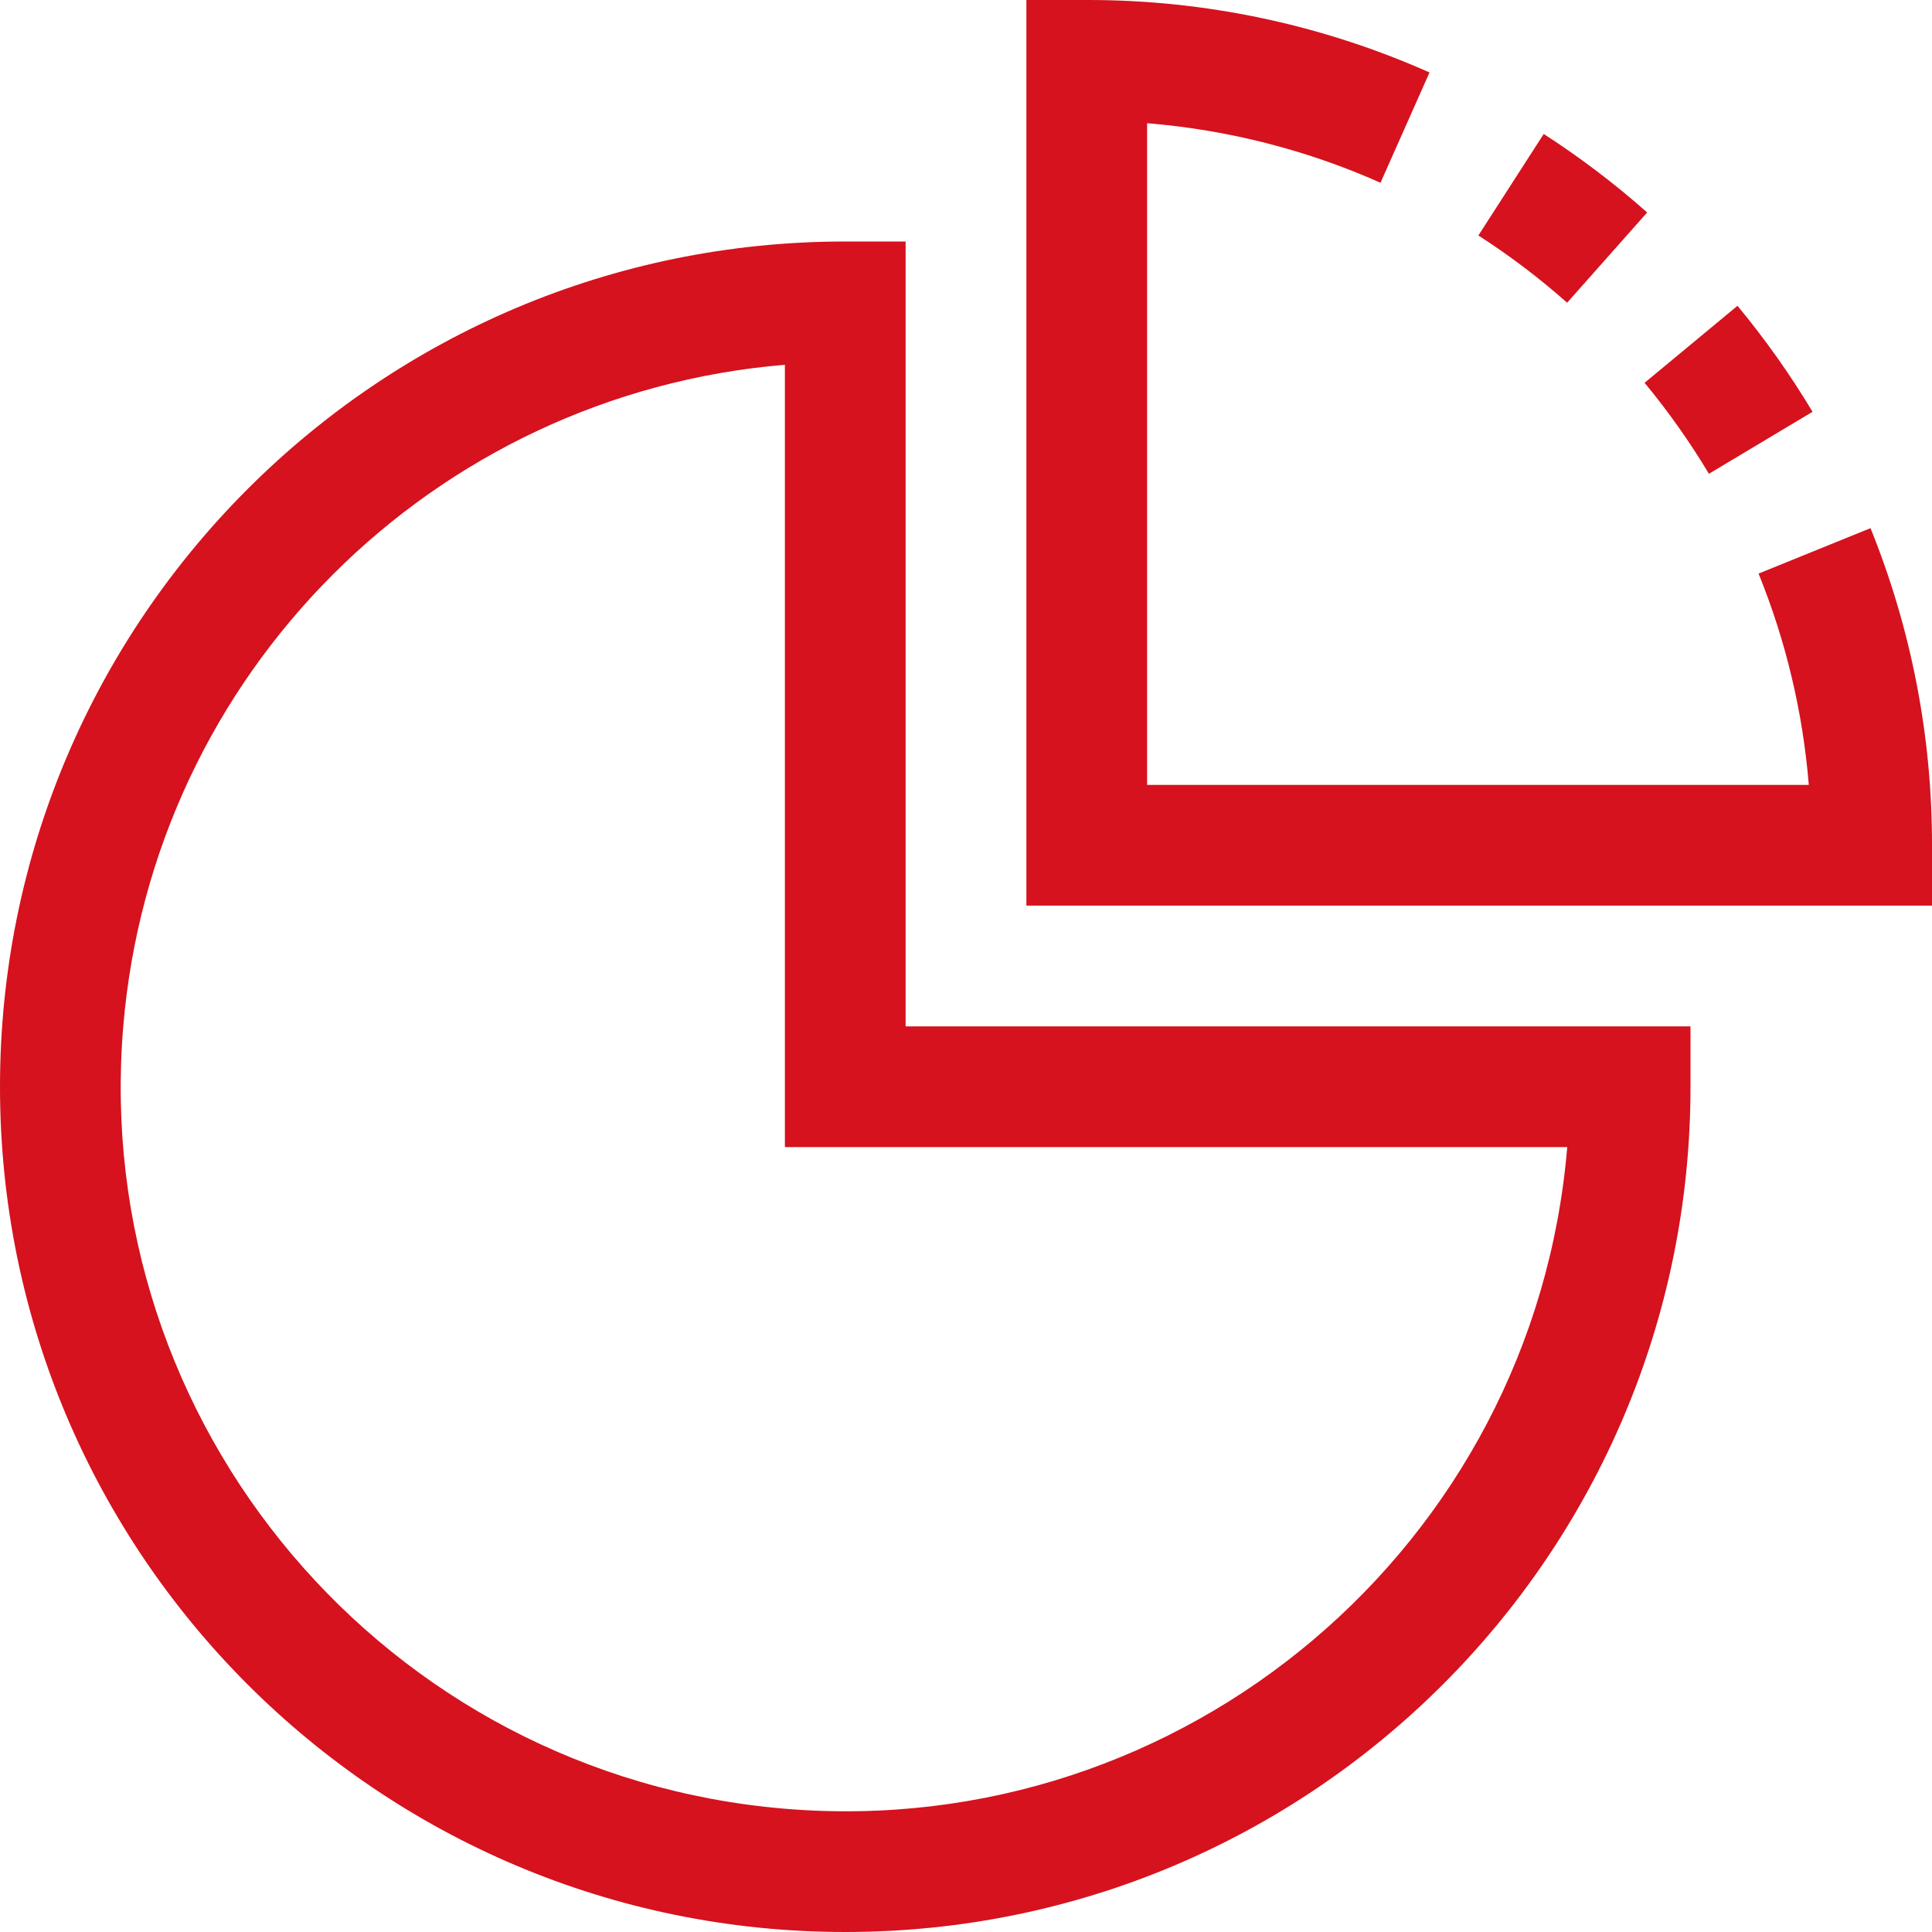 <svg width="35" height="35" viewBox="0 0 35 35" fill="none" xmlns="http://www.w3.org/2000/svg">
<path d="M16.406 4.375H15.312C6.856 4.375 0 11.231 0 19.688C0 28.144 6.856 35 15.312 35C23.769 35 30.625 28.144 30.625 19.688V18.594H16.406V4.375ZM28.392 20.781C27.788 28.005 21.442 33.371 14.219 32.767C6.995 32.163 1.629 25.818 2.233 18.594C2.767 12.209 7.833 7.142 14.219 6.608V20.781H28.392Z" fill="#D5121E"/>
<path d="M29.84 3.849C29.253 3.328 28.626 2.853 27.966 2.427L26.782 4.266C27.349 4.63 27.886 5.037 28.39 5.484L29.84 3.849Z" fill="#D5121E"/>
<path d="M30.959 8.583L32.836 7.46C32.432 6.787 31.978 6.145 31.476 5.54L29.793 6.935C30.223 7.454 30.612 8.005 30.959 8.583Z" fill="#D5121E"/>
<path d="M33.886 9.568L31.858 10.391C32.354 11.613 32.661 12.904 32.768 14.219H20.781V2.232C22.241 2.351 23.671 2.715 25.009 3.311L25.897 1.313C23.942 0.443 21.826 -0.004 19.688 2.88905e-05H18.594V16.406H35V15.312C35.003 13.344 34.625 11.393 33.886 9.568Z" fill="#D5121E"/>
</svg>
